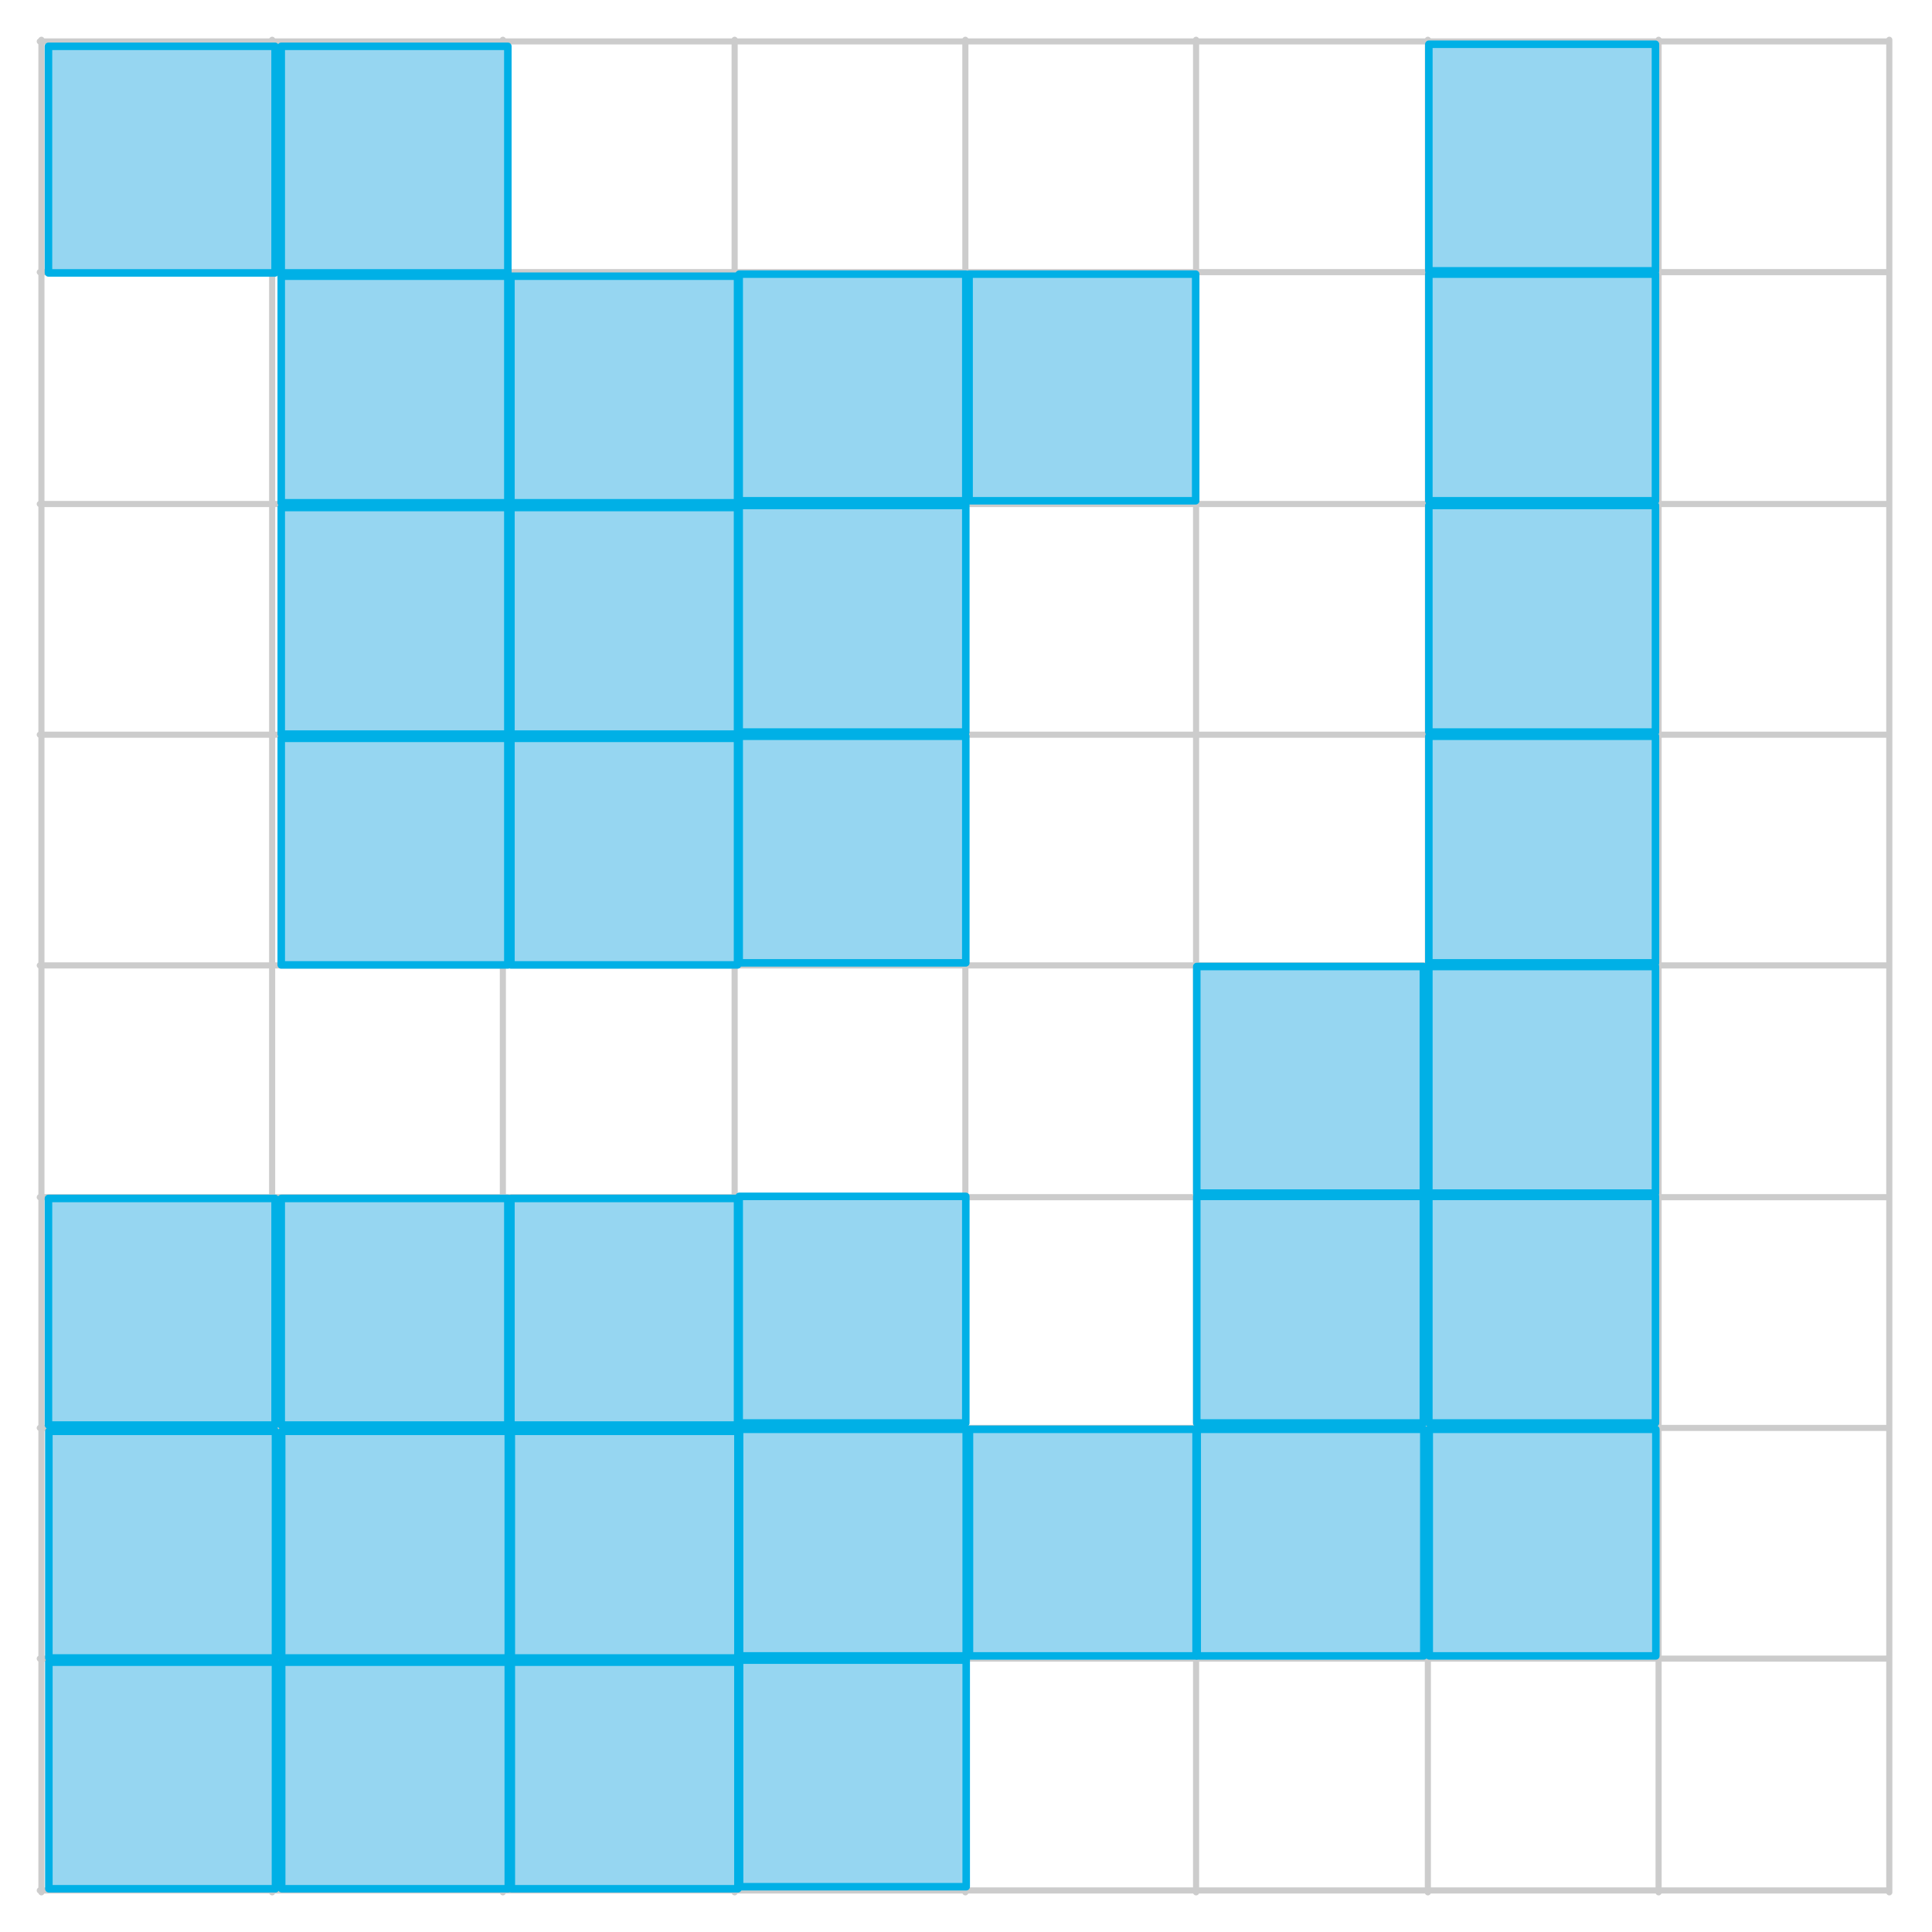 <svg xmlns="http://www.w3.org/2000/svg" width="999.997" height="1000" viewBox="0 0 999.997 1000">
  <defs>
    <style>
      .a {
        fill: #fff;
      }

      .b {
        fill: none;
        stroke: #ccc;
        stroke-width: 3.165px;
      }

      .b, .c {
        stroke-linecap: round;
        stroke-linejoin: round;
      }

      .c {
        fill: #96d6f1;
        stroke: #00b0e6;
        stroke-width: 3.899px;
      }
    </style>
  </defs>
  <title>YCUZD_240313_6097_rūtiņas_10Asset 1</title>
  <g>
    <rect class="a" width="999.997" height="1000"/>
    <g>
      <g>
        <line class="b" x1="20.581" y1="858.506" x2="977.188" y2="858.506"/>
        <g>
          <line class="b" x1="20.581" y1="21.443" x2="977.188" y2="21.443"/>
          <line class="b" x1="20.581" y1="140.861" x2="977.188" y2="140.861"/>
          <line class="b" x1="499.669" y1="979.468" x2="499.669" y2="20.582"/>
          <line class="b" x1="619.087" y1="979.468" x2="619.087" y2="20.582"/>
          <line class="b" x1="739.062" y1="979.468" x2="739.062" y2="20.582"/>
          <line class="b" x1="858.479" y1="979.468" x2="858.479" y2="20.582"/>
          <line class="b" x1="977.897" y1="979.468" x2="977.897" y2="20.582"/>
          <line class="b" x1="21.441" y1="979.468" x2="21.441" y2="20.582"/>
          <line class="b" x1="140.859" y1="979.468" x2="140.859" y2="20.582"/>
          <line class="b" x1="260.277" y1="979.468" x2="260.277" y2="20.582"/>
          <line class="b" x1="380.252" y1="979.468" x2="380.252" y2="20.582"/>
          <line class="b" x1="20.581" y1="260.861" x2="977.188" y2="260.861"/>
          <line class="b" x1="20.581" y1="380.278" x2="977.188" y2="380.278"/>
          <line class="b" x1="20.581" y1="499.696" x2="977.188" y2="499.696"/>
          <line class="b" x1="20.581" y1="619.671" x2="977.188" y2="619.671"/>
          <line class="b" x1="20.581" y1="739.089" x2="977.188" y2="739.089"/>
          <line class="b" x1="20.581" y1="978.481" x2="977.188" y2="978.481"/>
        </g>
      </g>
      <rect class="c" x="264.454" y="382.152" width="117.291" height="117.291"/>
      <rect class="c" x="264.454" y="142.962" width="117.291" height="117.291"/>
      <rect class="c" x="264.454" y="262.684" width="117.291" height="117.291"/>
      <rect class="c" x="264.454" y="620.304" width="117.291" height="117.291"/>
      <rect class="c" x="264.657" y="740.861" width="117.291" height="117.291"/>
      <rect class="c" x="264.657" y="860.329" width="117.291" height="117.291"/>
      <rect class="c" x="145.568" y="382.152" width="117.291" height="117.291"/>
      <rect class="c" x="145.568" y="23.975" width="117.291" height="117.291"/>
      <rect class="c" x="145.568" y="142.962" width="117.291" height="117.291"/>
      <rect class="c" x="145.568" y="262.684" width="117.291" height="117.291"/>
      <rect class="c" x="145.568" y="620.304" width="117.291" height="117.291"/>
      <rect class="c" x="145.796" y="740.861" width="117.291" height="117.291"/>
      <rect class="c" x="145.796" y="860.329" width="117.291" height="117.291"/>
      <rect class="c" x="25.087" y="23.975" width="117.291" height="117.291"/>
      <rect class="c" x="25.087" y="620.304" width="117.291" height="117.291"/>
      <rect class="c" x="25.29" y="740.861" width="117.291" height="117.291"/>
      <rect class="c" x="25.29" y="860.329" width="117.291" height="117.291"/>
      <rect class="c" x="619.441" y="500.253" width="117.291" height="117.291"/>
      <rect class="c" x="619.441" y="619.241" width="117.291" height="117.291"/>
      <rect class="c" x="619.669" y="739.797" width="117.291" height="117.291"/>
      <rect class="c" x="501.593" y="141.899" width="117.291" height="117.291"/>
      <rect class="c" x="501.796" y="739.797" width="117.291" height="117.291"/>
      <rect class="c" x="382.606" y="381.089" width="117.291" height="117.291"/>
      <rect class="c" x="382.606" y="141.899" width="117.291" height="117.291"/>
      <rect class="c" x="382.606" y="261.62" width="117.291" height="117.291"/>
      <rect class="c" x="382.606" y="619.241" width="117.291" height="117.291"/>
      <rect class="c" x="382.809" y="739.797" width="117.291" height="117.291"/>
      <rect class="c" x="382.809" y="859.266" width="117.291" height="117.291"/>
      <rect class="c" x="739.568" y="381.089" width="117.291" height="117.291"/>
      <rect class="c" x="739.568" y="22.911" width="117.291" height="117.291"/>
      <rect class="c" x="739.568" y="141.899" width="117.291" height="117.291"/>
      <rect class="c" x="739.568" y="261.62" width="117.291" height="117.291"/>
      <rect class="c" x="739.568" y="500.253" width="117.291" height="117.291"/>
      <rect class="c" x="739.568" y="619.241" width="117.291" height="117.291"/>
      <rect class="c" x="739.771" y="739.797" width="117.291" height="117.291"/>
    </g>
  </g>
</svg>
